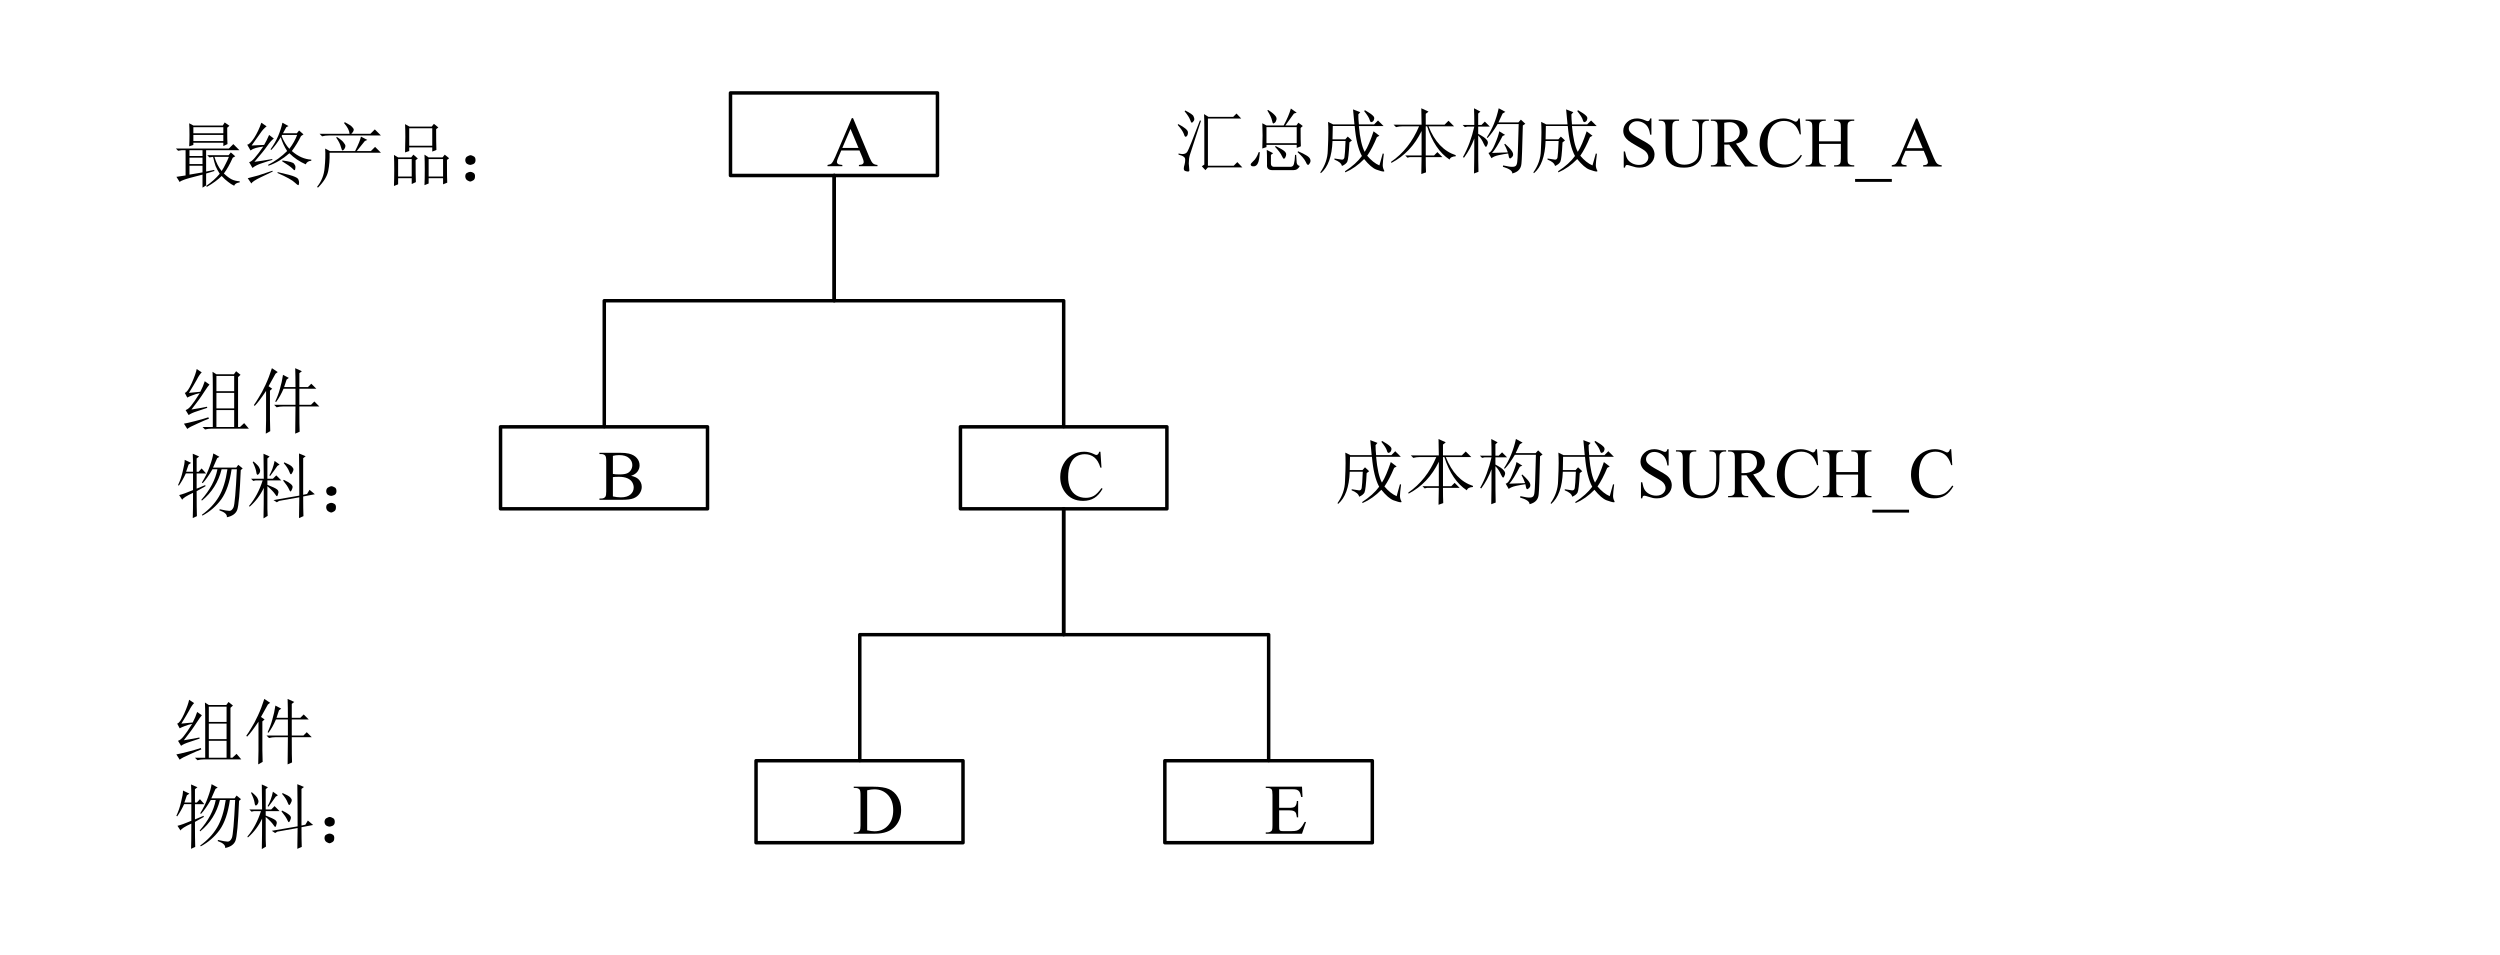 <?xml version="1.0" encoding="UTF-8" standalone="no"?>
<svg xmlns:inkscape="http://www.inkscape.org/namespaces/inkscape" xmlns:sodipodi="http://sodipodi.sourceforge.net/DTD/sodipodi-0.dtd" xmlns="http://www.w3.org/2000/svg" xmlns:svg="http://www.w3.org/2000/svg" width="6.853in" height="2.617in" viewBox="0 0 493.445 188.439" xml:space="preserve" color-interpolation-filters="sRGB" class="st5" version="1.1" id="svg1542908" sodipodi:docname="rhh1613650399139.svg" inkscape:version="1.1.1 (3bf5ae0d25, 2021-09-20)">
	<defs id="defs1542912">
	</defs>
	<namedview id="namedview1542910" pagecolor="#ffffff" bordercolor="#666666" borderopacity="1.0" inkscape:pageshadow="2" inkscape:pageopacity="0.0" inkscape:pagecheckerboard="0" inkscape:document-units="in" showgrid="false" inkscape:zoom="1.8208723" inkscape:cx="328.96321" inkscape:cy="125.7639" inkscape:window-width="1920" inkscape:window-height="974" inkscape:window-x="-11" inkscape:window-y="-11" inkscape:window-maximized="1" inkscape:current-layer="svg1542908">
	</namedview>
	<style type="text/css" id="style1542744">
<![CDATA[
		.st1 {fill:none;stroke:none;stroke-linecap:round;stroke-linejoin:round;stroke-width:0.72}
		.st2 {stroke:#000000;stroke-linecap:round;stroke-linejoin:round;stroke-width:0.69}
		.st3 {stroke:none;stroke-linecap:round;stroke-linejoin:round;stroke-width:0.75}
		.st4 {fill:#000000;font-family:SimSun;font-size:1.168em}
		.st5 {fill:none;fill-rule:evenodd;font-size:12px;overflow:visible;stroke-linecap:square;stroke-miterlimit:3}
	]]>	</style>
	<g id="g1542906">
		<g id="shape2-1" transform="translate(64.007,-136.627)">
			<path id="rect1542750" class="st1" style="stroke-width:0.72;stroke-linecap:round;stroke-linejoin:round" d="m 0,172.439 h 104 v 16 H 0 Z"/>
		</g>
		<g id="shape5-3" transform="translate(144.181,-153.797)">
			<path d="M0 172.14 L40.85 172.14 L40.85 188.44 L0 188.44 L0 172.14" class="st2" id="path1542755"/>
		</g>
		<g id="shape6-6" transform="translate(160.445,-151.42)">
			<path d="M15.68 171.61 L0 171.61 L0 188.44 L15.68 188.44 L15.68 171.61" class="st3" id="path1542762"/>
			<g aria-label="A" id="text1542764" class="st4" style="font-size:14.02px;font-family:SimSun;fill:#000000">
				<path d="M 9.194,181.122 H 5.6 l -0.63,1.465 q -0.233,0.541 -0.233,0.808 0,0.212 0.199,0.377 0.205,0.157 0.876,0.205 V 184.23 H 2.89 v -0.253 q 0.582,-0.103 0.753,-0.267 0.349,-0.329 0.774,-1.335 l 3.265,-7.64 h 0.24 l 3.231,7.722 q 0.39,0.931 0.705,1.212 0.322,0.274 0.89,0.308 V 184.23 H 9.085 v -0.253 q 0.555,-0.027 0.746,-0.185 0.199,-0.157 0.199,-0.383 0,-0.301 -0.274,-0.952 z m -0.192,-0.507 -1.575,-3.751 -1.616,3.751 z" style="font-size:14.02px;font-family:SimSun;fill:#000000" id="path645705"/>
			</g>
		</g>
		<g id="shape7-10" transform="translate(98.793,-88.012)">
			<path d="M0 172.26 L40.85 172.26 L40.85 188.44 L0 188.44 L0 172.26" class="st2" id="path1542769"/>
		</g>
		<g id="shape8-13" transform="translate(115.359,-85.577)">
			<path d="M14.79 171.61 L0 171.61 L0 188.44 L14.79 188.44 L14.79 171.61" class="st3" id="path1542776"/>
			<g aria-label="B" id="text1542778" class="st4" style="font-size:14.02px;font-family:SimSun;fill:#000000">
				<path d="m 9.196,179.493 q 0.965,0.205 1.444,0.657 0.664,0.63 0.664,1.54 0,0.691 -0.438,1.328 -0.438,0.63 -1.205,0.924 Q 8.902,184.23 7.334,184.23 H 2.953 v -0.253 h 0.349 q 0.582,0 0.835,-0.37 0.157,-0.24 0.157,-1.02 v -5.997 q 0,-0.863 -0.199,-1.088 -0.267,-0.301 -0.794,-0.301 H 2.953 v -0.253 h 4.012 q 1.123,0 1.8,0.164 1.027,0.246 1.568,0.876 0.541,0.623 0.541,1.438 0,0.698 -0.424,1.253 -0.424,0.548 -1.253,0.815 z m -3.587,-0.37 q 0.253,0.048 0.575,0.075 0.329,0.021 0.719,0.021 0.999,0 1.499,-0.212 0.507,-0.219 0.774,-0.664 0.267,-0.445 0.267,-0.972 0,-0.815 -0.664,-1.39 -0.664,-0.575 -1.937,-0.575 -0.685,0 -1.232,0.151 z m 0,4.436 q 0.794,0.185 1.568,0.185 1.239,0 1.889,-0.554 0.65,-0.561 0.65,-1.383 0,-0.541 -0.294,-1.041 -0.294,-0.5 -0.958,-0.787 -0.664,-0.288 -1.643,-0.288 -0.424,0 -0.726,0.014 -0.301,0.014 -0.486,0.048 z" style="font-size:14.02px;font-family:SimSun;fill:#000000" id="path645708"/>
			</g>
		</g>
		<g id="shape9-17" transform="translate(189.569,-88.012)">
			<path d="M0 172.26 L40.75 172.26 L40.75 188.44 L0 188.44 L0 172.26" class="st2" id="path1542783"/>
		</g>
		<g id="shape10-20" transform="translate(206.037,-85.577)">
			<path d="M14.79 171.61 L0 171.61 L0 188.44 L14.79 188.44 L14.79 171.61" class="st3" id="path1542790"/>
			<g aria-label="C" id="text1542792" class="st4" style="font-size:14.02px;font-family:SimSun;fill:#000000">
				<path d="m 11.161,174.735 0.212,3.156 h -0.212 q -0.424,-1.417 -1.212,-2.04 -0.787,-0.623 -1.889,-0.623 -0.924,0 -1.67,0.472 -0.746,0.466 -1.177,1.492 -0.424,1.027 -0.424,2.553 0,1.26 0.404,2.184 0.404,0.924 1.212,1.417 0.815,0.493 1.855,0.493 0.904,0 1.595,-0.383 0.691,-0.39 1.52,-1.54 l 0.212,0.137 q -0.698,1.239 -1.629,1.814 -0.931,0.575 -2.211,0.575 -2.307,0 -3.573,-1.711 -0.945,-1.273 -0.945,-2.998 0,-1.39 0.623,-2.553 0.623,-1.164 1.711,-1.8 1.095,-0.643 2.389,-0.643 1.006,0 1.985,0.493 0.288,0.151 0.411,0.151 0.185,0 0.322,-0.13 0.178,-0.185 0.253,-0.513 z" style="font-size:14.02px;font-family:SimSun;fill:#000000" id="path645711"/>
			</g>
		</g>
		<g id="shape11-24" transform="translate(229.914,-22.106)">
			<path d="M0 172.26 L40.95 172.26 L40.95 188.44 L0 188.44 L0 172.26" class="st2" id="path1542797"/>
		</g>
		<g id="shape12-27" transform="translate(246.884,-19.672)">
			<path d="M13.88 171.61 L0 171.61 L0 188.44 L13.88 188.44 L13.88 171.61" class="st3" id="path1542804"/>
			<g aria-label="E" id="text1542806" class="st4" style="font-size:14.02px;font-family:SimSun;fill:#000000">
				<path d="m 5.59,175.454 v 3.669 h 2.04 q 0.794,0 1.061,-0.24 0.356,-0.315 0.397,-1.109 H 9.341 v 3.231 H 9.088 q -0.096,-0.678 -0.192,-0.869 -0.123,-0.24 -0.404,-0.377 -0.281,-0.137 -0.863,-0.137 H 5.59 v 3.06 q 0,0.616 0.055,0.753 0.055,0.13 0.192,0.212 0.137,0.075 0.52,0.075 h 1.575 q 0.787,0 1.143,-0.11 0.356,-0.11 0.685,-0.431 0.424,-0.424 0.869,-1.28 h 0.274 L 10.101,184.23 H 2.948 v -0.253 h 0.329 q 0.329,0 0.623,-0.157 0.219,-0.11 0.294,-0.329 0.082,-0.219 0.082,-0.897 v -6.031 q 0,-0.883 -0.178,-1.088 -0.246,-0.274 -0.821,-0.274 H 2.948 v -0.253 h 7.154 l 0.103,2.033 H 9.937 q -0.144,-0.732 -0.322,-1.006 -0.171,-0.274 -0.513,-0.418 -0.274,-0.103 -0.965,-0.103 z" style="font-size:14.02px;font-family:SimSun;fill:#000000" id="path645714"/>
			</g>
		</g>
		<g id="shape13-31" transform="translate(149.224,-22.106)">
			<path d="M0 172.26 L40.85 172.26 L40.85 188.44 L0 188.44 L0 172.26" class="st2" id="path1542811"/>
		</g>
		<g id="shape14-34" transform="translate(165.488,-19.672)">
			<path d="M15.68 171.61 L0 171.61 L0 188.44 L15.68 188.44 L15.68 171.61" class="st3" id="path1542818"/>
			<g aria-label="D" id="text1542820" class="st4" style="font-size:14.02px;font-family:SimSun;fill:#000000">
				<path d="m 3.02,184.23 v -0.253 h 0.349 q 0.589,0 0.835,-0.377 0.151,-0.226 0.151,-1.013 v -5.997 q 0,-0.869 -0.192,-1.088 -0.267,-0.301 -0.794,-0.301 H 3.02 v -0.253 h 3.779 q 2.081,0 3.163,0.472 1.088,0.472 1.746,1.575 0.664,1.102 0.664,2.547 0,1.937 -1.177,3.238 Q 9.872,184.23 7.168,184.23 Z m 2.649,-0.671 q 0.869,0.192 1.458,0.192 1.588,0 2.636,-1.116 1.047,-1.116 1.047,-3.026 0,-1.924 -1.047,-3.033 -1.047,-1.109 -2.69,-1.109 -0.616,0 -1.403,0.199 z" style="font-size:14.02px;font-family:SimSun;fill:#000000" id="path645717"/>
			</g>
		</g>
		<g id="shape15-38" transform="translate(27.858,-148.613)">
			<path d="M67.17 171.61 L0 171.61 L0 188.44 L67.17 188.44 L67.17 171.61" class="st3" id="path1542827"/>
			<g aria-label="最终产品：" id="text1542829" class="st4" style="font-size:14.02px;font-family:SimSun;fill:#000000">
				<path d="m 9.535,178.261 v 1.15 h 2.574 v -1.15 z m 0,1.479 v 1.26 h 2.574 v -1.26 z m 0,1.588 v 1.752 l 2.574,-0.438 v -1.314 z m 4.929,-1.752 q 0.219,0.767 0.602,1.533 0.383,0.767 0.821,1.26 0.438,-0.657 0.767,-1.369 0.383,-0.712 0.657,-1.424 z M 6.852,177.932 H 17.312 l 0.876,-0.876 1.205,1.205 h -6.572 v 4.217 l 1.588,-0.329 0.055,0.219 -1.643,0.493 v 2.355 l -0.712,0.438 v -2.574 q -3.067,0.767 -3.724,1.041 -0.657,0.219 -0.767,0.438 l -0.657,-1.041 q 0.767,-0.11 1.807,-0.274 v -4.984 H 8.002 l -0.712,0.11 z m 6.188,1.314 h 4.217 l 0.438,-0.548 0.876,0.767 -0.493,0.274 q -0.821,1.862 -1.752,3.122 0.876,0.821 1.533,1.15 0.657,0.329 1.588,0.383 v 0.219 q -0.876,0.11 -1.095,0.657 -0.602,-0.274 -1.205,-0.767 -0.602,-0.438 -1.26,-1.15 -1.095,1.095 -2.903,2.136 l -0.164,-0.164 q 1.588,-1.095 2.684,-2.41 -0.493,-0.767 -0.821,-1.533 -0.274,-0.821 -0.493,-1.807 l -0.712,0.11 z m -2.738,-5.531 v 1.205 h 5.915 v -1.205 z m 0,1.533 v 1.205 h 5.915 v -1.205 z m -0.821,-2.3 0.821,0.438 h 5.805 l 0.383,-0.602 0.931,0.657 -0.438,0.383 q 0,2.683 0.055,3.231 l -0.821,0.383 v -0.657 h -5.915 v 0.438 l -0.821,0.274 q 0.055,-1.041 0.055,-2.245 0,-1.26 -0.055,-2.3 z" style="font-size:14.02px;font-family:SimSun;fill:#000000" id="path645720"/>
				<path d="m 31.551,175.468 q -0.712,1.479 -1.807,2.957 1.807,1.588 3.834,1.698 v 0.219 q -0.821,0.055 -1.095,0.712 -1.862,-0.821 -3.231,-2.191 -1.917,1.698 -4.107,2.464 l -0.11,-0.164 q 2.136,-1.095 3.779,-2.738 -0.821,-1.26 -1.26,-2.738 -0.876,1.479 -1.862,2.519 l -0.164,-0.11 q 0.986,-1.369 1.533,-2.683 0.548,-1.314 0.821,-2.574 l 1.205,0.657 -0.438,0.219 q -0.438,0.767 -0.657,1.205 h 2.738 l 0.438,-0.548 0.876,0.767 z m -3.669,4.819 q 2.081,0.274 2.3,0.657 0.274,0.329 0.274,0.657 0,0.219 -0.055,0.438 -0.055,0.164 -0.11,0.164 -0.164,0 -0.438,-0.329 -0.493,-0.493 -2.026,-1.424 z m -0.931,2.3 q 2.738,0.602 3.395,0.931 0.657,0.274 0.712,0.602 0.11,0.274 0.11,0.493 0,0.219 -0.055,0.383 0,0.164 -0.055,0.164 -0.219,0 -0.712,-0.493 -0.712,-0.712 -3.45,-1.917 z m 0.876,-7.339 -0.11,0.219 q 0.657,1.588 1.533,2.519 1.041,-1.369 1.533,-2.738 z m -6.024,2.081 2.464,-0.11 q 0.493,-0.821 0.986,-1.972 l 0.931,0.712 q -0.602,0.438 -1.314,1.479 -0.712,1.041 -2.519,3.122 1.314,-0.164 3.505,-0.548 l 0.055,0.164 q -0.986,0.274 -2.081,0.657 -1.095,0.329 -1.862,0.931 l -0.657,-1.15 q 0.438,-0.055 1.095,-0.821 0.712,-0.821 1.698,-2.245 -0.876,0.11 -1.479,0.274 -0.602,0.164 -1.041,0.493 l -0.657,-1.15 q 0.493,0 1.369,-1.314 0.876,-1.369 1.424,-3.012 l 1.041,0.712 q -0.657,0.493 -1.205,1.314 -0.548,0.821 -1.752,2.464 z m -0.055,7.503 -0.712,-1.041 q 1.314,-0.329 2.081,-0.548 0.821,-0.274 2.793,-0.931 l 0.055,0.164 q -0.876,0.438 -2.41,1.15 -1.588,0.767 -1.807,1.205 z" style="font-size:14.02px;font-family:SimSun;fill:#000000" id="path645722"/>
				<path d="m 38.506,175.796 0.11,-0.164 q 1.095,0.712 1.369,1.15 0.329,0.383 0.329,0.657 0,0.274 -0.219,0.602 -0.219,0.274 -0.329,0.274 -0.164,0 -0.329,-0.657 -0.219,-0.876 -0.931,-1.862 z m 4.874,-0.219 1.26,0.657 -0.493,0.219 q -0.493,0.602 -1.588,1.972 h 2.793 l 0.821,-0.821 1.15,1.15 H 37.192 q 0.055,1.972 -0.274,3.615 -0.329,1.588 -2.026,3.286 l -0.164,-0.164 q 1.314,-1.643 1.479,-3.724 0.219,-2.081 0.11,-3.834 l 0.931,0.493 h 4.984 q 0.986,-1.972 1.15,-2.848 z m -8.16,-0.548 h 5.915 q -0.055,-0.931 -1.095,-2.136 l 0.164,-0.164 q 1.15,0.602 1.424,0.931 0.329,0.329 0.329,0.548 0,0.383 -0.493,0.821 h 3.779 l 0.876,-0.876 1.205,1.205 H 37.028 q -0.712,0 -1.314,0.164 z" style="font-size:14.02px;font-family:SimSun;fill:#000000" id="path645724"/>
				<path d="m 60.358,180.177 q 0,3.943 0.055,4.491 l -0.821,0.329 v -1.205 h -2.848 v 1.041 l -0.821,0.329 q 0.055,-1.26 0.055,-3.012 0,-1.752 -0.055,-3.012 l 0.821,0.548 h 2.738 l 0.438,-0.548 0.876,0.712 z m -3.615,-0.164 v 3.45 h 2.848 v -3.45 z m 1.479,-5.915 q 0,2.684 0.055,4.107 l -0.821,0.329 v -0.821 h -4.546 v 0.712 l -0.821,0.274 q 0.055,-1.752 0.055,-3.067 0,-1.369 -0.055,-2.519 l 0.876,0.493 h 4.381 l 0.438,-0.548 0.876,0.712 z m -5.312,-0.164 v 3.45 h 4.546 v -3.45 z m 1.26,6.298 q 0,3.012 0.055,4.326 l -0.821,0.383 v -1.15 h -2.684 v 1.205 l -0.821,0.329 q 0.055,-1.369 0.055,-3.122 0,-1.807 -0.055,-3.012 l 0.821,0.493 h 2.574 l 0.438,-0.548 0.876,0.767 z m -3.45,-0.219 v 3.45 h 2.684 v -3.45 z" style="font-size:14.02px;font-family:SimSun;fill:#000000" id="path645726"/>
				<path d="m 65.615,182.751 q 0.329,0.219 0.274,0.767 0,0.493 -0.383,0.712 -0.383,0.219 -0.548,0.219 -0.164,0 -0.548,-0.219 -0.383,-0.219 -0.438,-0.767 0,-0.548 0.329,-0.712 0.383,-0.219 0.657,-0.219 0.329,0 0.657,0.219 z m 0,-3.286 q 0.383,0.164 0.383,0.767 0,0.548 -0.438,0.767 -0.438,0.164 -0.602,0.164 -0.274,0 -0.657,-0.219 -0.329,-0.274 -0.329,-0.767 0.055,-0.548 0.438,-0.712 0.383,-0.219 0.602,-0.219 0.219,0 0.602,0.219 z" style="font-size:14.02px;font-family:SimSun;fill:#000000" id="path645728"/>
			</g>
		</g>
		<g id="shape16-42" transform="translate(18.171,-100.057)">
			<path d="M79.27 171.61 L0 171.61 L0 188.44 L79.27 188.44 L79.27 171.61" class="st3" id="path1542836"/>
			<g aria-label="组件" id="text1542838" class="st4" style="font-size:14.02px;font-family:SimSun;fill:#000000">
				<path d="m 19.611,180.889 q 2.081,-0.329 3.067,-0.548 l 0.055,0.219 q -0.712,0.219 -1.972,0.657 -1.205,0.383 -1.698,0.767 l -0.602,-0.986 q 0.548,-0.164 1.095,-0.876 0.602,-0.712 1.698,-2.464 -0.821,0.164 -1.479,0.438 -0.602,0.219 -0.986,0.438 l -0.493,-0.931 q 0.548,-0.11 1.369,-1.917 0.821,-1.862 0.986,-2.793 l 0.986,0.657 q -0.493,0.493 -0.986,1.479 -0.548,0.986 -1.533,2.574 l 2.245,-0.219 q 0.548,-1.041 0.876,-2.081 l 0.931,0.657 q -0.274,0.274 -1.095,1.533 -0.821,1.314 -2.464,3.395 z m -1.479,2.793 q 0.657,-0.11 2.136,-0.493 1.533,-0.383 2.684,-0.767 l 0.11,0.274 q -0.767,0.274 -2.3,0.986 -1.533,0.657 -1.972,1.041 z m 6.408,-9.42 v 3.012 h 3.505 v -3.012 z m 0,3.341 v 3.067 h 3.505 v -3.067 z m 0,3.395 v 3.341 h 3.505 v -3.341 z m -0.712,-4.381 q 0,-2.245 -0.055,-3.176 l 0.767,0.493 h 3.45 l 0.438,-0.602 0.876,0.712 -0.493,0.438 v 9.858 h 0.383 l 0.821,-0.767 0.931,1.095 h -7.339 q -0.712,0 -1.314,0.164 l -0.493,-0.493 h 2.026 z" style="font-size:14.02px;font-family:SimSun;fill:#000000" id="path645731"/>
				<path d="m 40.148,176.453 q 0,-2.081 -0.055,-3.724 l 1.314,0.602 -0.493,0.383 v 2.738 h 1.698 l 0.657,-0.657 0.986,0.986 H 40.914 v 3.176 h 2.3 l 0.657,-0.657 0.986,0.986 H 40.914 q 0,4.162 0.055,4.984 l -0.876,0.383 q 0.055,-2.684 0.055,-5.367 h -2.41 q -0.712,0 -1.314,0.164 l -0.493,-0.493 h 4.217 v -3.176 h -2.355 q -0.657,1.533 -1.479,2.629 l -0.164,-0.11 q 0.602,-1.26 0.931,-2.519 0.383,-1.26 0.602,-2.738 l 1.15,0.602 -0.438,0.329 q -0.219,0.602 -0.493,1.479 z m -5.86,9.201 q 0.055,-1.698 0.055,-2.629 v -5.805 q -1.424,2.136 -2.245,2.957 l -0.164,-0.164 q 0.438,-0.602 0.986,-1.533 0.602,-0.931 1.314,-2.464 0.712,-1.533 1.26,-3.286 l 1.15,0.767 -0.438,0.329 q -1.041,1.862 -1.369,2.464 l 0.712,0.493 -0.438,0.383 v 5.696 q 0,0.986 0.055,2.3 z" style="font-size:14.02px;font-family:SimSun;fill:#000000" id="path645733"/>
			</g>
		</g>
		<g id="shape17-46" transform="translate(18,-83.281)">
			<path d="M43.44 171.61 L0 171.61 L0 188.44 L43.44 188.44 L43.44 171.61" class="st3" id="path1542845"/>
			<g aria-label="物料：" id="text1542847" class="st4" style="font-size:14.02px;font-family:SimSun;fill:#000000">
				<path d="m 24.093,172.784 1.205,0.657 -0.438,0.274 q -0.383,0.876 -0.821,1.862 h 4.6 l 0.383,-0.548 0.876,0.712 -0.383,0.329 q -0.274,6.736 -0.712,7.886 -0.438,1.095 -2.026,1.424 0.11,-0.821 -1.479,-1.369 l 0.055,-0.219 q 1.424,0.329 1.917,0.329 0.493,0 0.821,-0.712 0.329,-0.767 0.657,-7.503 h -1.041 q -0.548,3.834 -2.026,5.915 -1.479,2.026 -3.724,3.231 l -0.11,-0.164 q 2.136,-1.533 3.341,-3.56 1.205,-2.026 1.698,-5.422 h -1.15 q -0.931,3.779 -3.888,6.189 l -0.11,-0.164 q 2.574,-2.903 3.176,-6.024 h -0.986 q -1.041,1.807 -1.917,2.738 l -0.164,-0.11 q 0.986,-1.588 1.533,-3.176 0.602,-1.643 0.712,-2.574 z m -3.286,6.955 1.698,-0.712 0.055,0.219 -1.752,0.986 q 0,3.56 0.055,4.929 l -0.821,0.383 q 0.055,-1.15 0.055,-4.984 -1.917,0.876 -2.136,1.369 l -0.602,-0.931 q 0.931,-0.219 2.738,-0.986 v -3.286 h -1.424 q -0.602,1.314 -1.369,2.41 l -0.164,-0.11 q 0.602,-1.26 0.931,-2.738 0.383,-1.479 0.383,-2.245 l 1.26,0.602 -0.493,0.329 q -0.219,0.602 -0.493,1.424 h 1.369 q 0,-2.629 -0.055,-3.56 l 1.26,0.548 -0.493,0.383 v 2.629 h 0.383 l 0.602,-0.657 0.876,0.986 h -1.862 z" style="font-size:14.02px;font-family:SimSun;fill:#000000" id="path645736"/>
				<path d="m 34.772,183.737 q 0,0.548 0.055,1.369 l -0.821,0.493 q 0.055,-2.574 0.055,-6.024 -0.986,2.136 -2.793,3.724 l -0.11,-0.164 q 1.752,-2.081 2.684,-5.038 h -1.369 l -0.493,0.11 -0.438,-0.438 h 2.519 q 0,-2.464 -0.055,-4.929 l 1.205,0.548 -0.438,0.383 v 3.998 h 1.095 l 0.657,-0.657 0.986,0.986 h -2.738 v 0.876 q 1.533,0.602 1.862,0.876 0.329,0.219 0.329,0.602 0,0.11 -0.11,0.438 -0.11,0.329 -0.164,0.329 -0.164,0 -0.383,-0.383 -0.438,-0.657 -1.533,-1.588 z m -2.738,-9.365 q 1.041,0.876 1.15,1.26 0.164,0.329 0.164,0.548 0,0.329 -0.219,0.602 -0.219,0.219 -0.274,0.219 -0.219,0 -0.274,-0.548 -0.11,-0.767 -0.712,-1.972 z m 6.079,0.164 q 1.15,0.493 1.479,0.821 0.329,0.329 0.329,0.602 0,0.219 -0.219,0.602 -0.164,0.329 -0.274,0.329 -0.164,0 -0.329,-0.493 -0.274,-0.767 -1.095,-1.698 z m -0.11,3.45 q 0.931,0.438 1.314,0.767 0.438,0.329 0.438,0.657 0,0.164 -0.164,0.548 -0.164,0.329 -0.219,0.329 -0.164,0 -0.329,-0.438 -0.329,-0.712 -1.15,-1.698 z m 3.067,3.122 q 0,-4.819 -0.055,-8.324 l 1.314,0.548 -0.493,0.383 v 7.229 l 0.767,-0.164 0.493,-0.821 1.041,0.876 -2.3,0.438 q 0,2.574 0.055,3.888 l -0.876,0.383 q 0.055,-2.136 0.055,-4.107 l -3.998,0.712 -0.438,0.274 -0.657,-0.438 z m -3.888,-6.134 -0.438,0.274 q -0.712,1.041 -1.424,1.972 l -0.164,-0.11 q 0.712,-1.205 1.041,-2.848 z" style="font-size:14.02px;font-family:SimSun;fill:#000000" id="path645738"/>
				<path d="m 48.025,182.751 q 0.329,0.219 0.274,0.767 0,0.493 -0.383,0.712 -0.383,0.219 -0.548,0.219 -0.164,0 -0.548,-0.219 -0.383,-0.219 -0.438,-0.767 0,-0.548 0.329,-0.712 0.383,-0.219 0.657,-0.219 0.329,0 0.657,0.219 z m 0,-3.286 q 0.383,0.164 0.383,0.767 0,0.548 -0.438,0.767 -0.438,0.164 -0.602,0.164 -0.274,0 -0.657,-0.219 -0.329,-0.274 -0.329,-0.767 0.055,-0.548 0.438,-0.712 0.383,-0.219 0.602,-0.219 0.219,0 0.602,0.219 z" style="font-size:14.02px;font-family:SimSun;fill:#000000" id="path645740"/>
			</g>
		</g>
		<g id="shape18-50" transform="translate(18.171,-34.776)">
			<path d="M79.27 171.61 L0 171.61 L0 188.44 L79.27 188.44 L79.27 171.61" class="st3" id="path1542854"/>
			<g aria-label="组件" id="text1542856" class="st4" style="font-size:14.02px;font-family:SimSun;fill:#000000">
				<path d="m 18.111,180.889 q 2.081,-0.329 3.067,-0.548 l 0.055,0.219 q -0.712,0.219 -1.972,0.657 -1.205,0.383 -1.698,0.767 l -0.602,-0.986 q 0.548,-0.164 1.095,-0.876 0.602,-0.712 1.698,-2.464 -0.821,0.164 -1.479,0.438 -0.602,0.219 -0.986,0.438 l -0.493,-0.931 q 0.548,-0.11 1.369,-1.917 0.821,-1.862 0.986,-2.793 l 0.986,0.657 q -0.493,0.493 -0.986,1.479 -0.548,0.986 -1.533,2.574 l 2.245,-0.219 q 0.548,-1.041 0.876,-2.081 l 0.931,0.657 q -0.274,0.274 -1.095,1.533 -0.821,1.314 -2.464,3.395 z m -1.479,2.793 q 0.657,-0.11 2.136,-0.493 1.533,-0.383 2.684,-0.767 l 0.11,0.274 q -0.767,0.274 -2.3,0.986 -1.533,0.657 -1.972,1.041 z m 6.408,-9.42 v 3.012 h 3.505 v -3.012 z m 0,3.341 v 3.067 h 3.505 v -3.067 z m 0,3.395 v 3.341 h 3.505 v -3.341 z m -0.712,-4.381 q 0,-2.245 -0.055,-3.176 l 0.767,0.493 h 3.45 l 0.438,-0.602 0.876,0.712 -0.493,0.438 v 9.858 h 0.383 l 0.821,-0.767 0.931,1.095 h -7.339 q -0.712,0 -1.314,0.164 l -0.493,-0.493 h 2.026 z" style="font-size:14.02px;font-family:SimSun;fill:#000000" id="path645743"/>
				<path d="m 38.648,176.453 q 0,-2.081 -0.055,-3.724 l 1.314,0.602 -0.493,0.383 v 2.738 h 1.698 l 0.657,-0.657 0.986,0.986 h -3.341 v 3.176 h 2.3 l 0.657,-0.657 0.986,0.986 h -3.943 q 0,4.162 0.055,4.984 l -0.876,0.383 q 0.055,-2.684 0.055,-5.367 h -2.41 q -0.712,0 -1.314,0.164 l -0.493,-0.493 h 4.217 v -3.176 h -2.355 q -0.657,1.533 -1.479,2.629 l -0.164,-0.11 q 0.602,-1.26 0.931,-2.519 0.383,-1.26 0.602,-2.738 l 1.15,0.602 -0.438,0.329 q -0.219,0.602 -0.493,1.479 z m -5.86,9.201 q 0.055,-1.698 0.055,-2.629 v -5.805 q -1.424,2.136 -2.245,2.957 l -0.164,-0.164 q 0.438,-0.602 0.986,-1.533 0.602,-0.931 1.314,-2.464 0.712,-1.533 1.26,-3.286 l 1.15,0.767 -0.438,0.329 q -1.041,1.862 -1.369,2.464 l 0.712,0.493 -0.438,0.383 v 5.696 q 0,0.986 0.055,2.3 z" style="font-size:14.02px;font-family:SimSun;fill:#000000" id="path645745"/>
			</g>
		</g>
		<g id="shape19-54" transform="translate(25.445,-18)">
			<path d="M43.44 171.61 L0 171.61 L0 188.44 L43.44 188.44 L43.44 171.61" class="st3" id="path1542863"/>
			<g aria-label="物料：" id="text1542865" class="st4" style="font-size:14.02px;font-family:SimSun;fill:#000000">
				<path d="m 16.314,172.784 1.205,0.657 -0.438,0.274 q -0.383,0.876 -0.821,1.862 h 4.6 l 0.383,-0.548 0.876,0.712 -0.383,0.329 q -0.274,6.736 -0.712,7.886 -0.438,1.095 -2.026,1.424 0.11,-0.821 -1.479,-1.369 l 0.055,-0.219 q 1.424,0.329 1.917,0.329 0.493,0 0.821,-0.712 0.329,-0.767 0.657,-7.503 h -1.041 q -0.548,3.834 -2.026,5.915 -1.479,2.026 -3.724,3.231 l -0.11,-0.164 q 2.136,-1.533 3.341,-3.56 1.205,-2.026 1.698,-5.422 h -1.15 q -0.931,3.779 -3.888,6.189 l -0.11,-0.164 q 2.574,-2.903 3.176,-6.024 h -0.986 q -1.041,1.807 -1.917,2.738 l -0.164,-0.11 q 0.986,-1.588 1.533,-3.176 0.602,-1.643 0.712,-2.574 z m -3.286,6.955 1.698,-0.712 0.055,0.219 -1.752,0.986 q 0,3.56 0.055,4.929 l -0.821,0.383 q 0.055,-1.15 0.055,-4.984 -1.917,0.876 -2.136,1.369 l -0.602,-0.931 q 0.931,-0.219 2.738,-0.986 v -3.286 h -1.424 q -0.602,1.314 -1.369,2.41 l -0.164,-0.11 q 0.602,-1.26 0.931,-2.738 0.383,-1.479 0.383,-2.245 l 1.26,0.602 -0.493,0.329 q -0.219,0.602 -0.493,1.424 h 1.369 q 0,-2.629 -0.055,-3.56 l 1.26,0.548 -0.493,0.383 v 2.629 h 0.383 l 0.602,-0.657 0.876,0.986 h -1.862 z" style="font-size:14.02px;font-family:SimSun;fill:#000000" id="path645748"/>
				<path d="m 26.993,183.737 q 0,0.548 0.055,1.369 l -0.821,0.493 q 0.055,-2.574 0.055,-6.024 -0.986,2.136 -2.793,3.724 l -0.11,-0.164 q 1.752,-2.081 2.684,-5.038 H 24.693 l -0.493,0.11 -0.438,-0.438 h 2.519 q 0,-2.464 -0.055,-4.929 l 1.205,0.548 -0.438,0.383 v 3.998 h 1.095 l 0.657,-0.657 0.986,0.986 h -2.738 v 0.876 q 1.533,0.602 1.862,0.876 0.329,0.219 0.329,0.602 0,0.11 -0.11,0.438 -0.11,0.329 -0.164,0.329 -0.164,0 -0.383,-0.383 -0.438,-0.657 -1.533,-1.588 z m -2.738,-9.365 q 1.041,0.876 1.15,1.26 0.164,0.329 0.164,0.548 0,0.329 -0.219,0.602 -0.219,0.219 -0.274,0.219 -0.219,0 -0.274,-0.548 -0.11,-0.767 -0.712,-1.972 z m 6.079,0.164 q 1.15,0.493 1.479,0.821 0.329,0.329 0.329,0.602 0,0.219 -0.219,0.602 -0.164,0.329 -0.274,0.329 -0.164,0 -0.329,-0.493 -0.274,-0.767 -1.095,-1.698 z m -0.11,3.45 q 0.931,0.438 1.314,0.767 0.438,0.329 0.438,0.657 0,0.164 -0.164,0.548 -0.164,0.329 -0.219,0.329 -0.164,0 -0.329,-0.438 -0.329,-0.712 -1.15,-1.698 z m 3.067,3.122 q 0,-4.819 -0.055,-8.324 l 1.314,0.548 -0.493,0.383 v 7.229 l 0.767,-0.164 0.493,-0.821 1.041,0.876 -2.3,0.438 q 0,2.574 0.055,3.888 l -0.876,0.383 q 0.055,-2.136 0.055,-4.107 l -3.998,0.712 -0.438,0.274 -0.657,-0.438 z m -3.888,-6.134 -0.438,0.274 q -0.712,1.041 -1.424,1.972 l -0.164,-0.11 q 0.712,-1.205 1.041,-2.848 z" style="font-size:14.02px;font-family:SimSun;fill:#000000" id="path645750"/>
				<path d="m 40.246,182.751 q 0.329,0.219 0.274,0.767 0,0.493 -0.383,0.712 -0.383,0.219 -0.548,0.219 -0.164,0 -0.548,-0.219 -0.383,-0.219 -0.438,-0.767 0,-0.548 0.329,-0.712 0.383,-0.219 0.657,-0.219 0.329,0 0.657,0.219 z m 0,-3.286 q 0.383,0.164 0.383,0.767 0,0.548 -0.438,0.767 -0.438,0.164 -0.602,0.164 -0.274,0 -0.657,-0.219 -0.329,-0.274 -0.329,-0.767 0.055,-0.548 0.438,-0.712 0.383,-0.219 0.602,-0.219 0.219,0 0.602,0.219 z" style="font-size:14.02px;font-family:SimSun;fill:#000000" id="path645752"/>
			</g>
		</g>
		<g id="shape20-58" transform="translate(213.032,-151.359)">
			<path d="M262.41 171.61 L0 171.61 L0 188.44 L262.41 188.44 L262.41 171.61" class="st3" id="path1542872"/>
			<g aria-label="汇总成本构成 SURCH_A" id="text1542874" class="st4" style="font-size:14.02px;font-family:SimSun;fill:#000000">
				<path d="m 24.675,183.847 v -7.448 q 0,-1.479 -0.055,-2.519 l 0.876,0.548 h 4.874 l 0.657,-0.657 0.931,0.986 h -6.572 v 9.31 h 5.093 l 0.712,-0.712 0.986,1.041 h -6.791 l -0.493,0.548 -0.712,-0.767 z m -0.657,-8.653 q -1.972,5.969 -2.191,6.736 -0.219,0.712 -0.219,1.698 0.055,0.986 0.11,1.369 0,0.219 -0.274,0.219 -0.219,0 -0.548,-0.11 -0.274,-0.11 -0.274,-0.493 0,-0.274 0.164,-0.821 0.11,-0.438 0.11,-0.876 0,-0.438 -0.274,-0.602 -0.219,-0.219 -1.041,-0.438 v -0.219 q 0.548,0.11 0.767,0.11 0.712,0 0.986,-0.493 0.329,-0.493 2.464,-6.134 z m -4.491,0.657 q 1.917,0.986 1.917,1.643 0,0.602 -0.329,0.821 -0.274,0.219 -0.493,-0.548 -0.274,-0.712 -1.205,-1.752 z m 1.369,-2.684 q 1.533,0.767 1.643,1.15 0.164,0.383 0.164,0.548 0,0.274 -0.219,0.493 -0.164,0.219 -0.274,0.219 -0.164,0 -0.329,-0.548 -0.274,-0.712 -1.095,-1.698 z" style="font-size:14.02px;font-family:SimSun;fill:#000000" id="path645755"/>
				<path d="m 36.997,180.944 1.26,0.657 -0.438,0.329 v 1.698 q 0,0.602 0.548,0.657 h 3.395 q 0.493,-0.055 0.602,-0.602 0.164,-0.548 0.219,-1.752 h 0.219 q 0.055,1.095 0.11,1.588 0.11,0.493 0.602,0.602 -0.383,0.821 -1.26,0.821 h -4.107 q -1.205,0 -1.095,-1.095 0,-2.245 -0.055,-2.903 z m 1.643,-0.602 0.11,-0.164 q 1.314,0.657 1.698,0.986 0.383,0.329 0.383,0.657 0,0.274 -0.164,0.602 -0.164,0.274 -0.274,0.274 -0.164,0 -0.383,-0.493 -0.329,-0.767 -1.369,-1.862 z m 4.436,1.041 0.11,-0.164 q 1.041,0.438 1.643,0.821 0.657,0.383 0.767,0.821 0.11,0.383 -0.11,0.712 -0.164,0.329 -0.329,0.329 -0.219,0 -0.438,-0.548 -0.383,-0.821 -1.643,-1.972 z m -7.667,0 h 0.219 q -0.11,1.698 -0.383,2.191 -0.219,0.493 -0.657,0.602 -0.383,0.055 -0.602,-0.055 -0.164,-0.164 -0.164,-0.274 0,-0.219 0.493,-0.657 0.657,-0.548 1.095,-1.807 z m 1.862,-8.324 q 0.876,0.548 1.314,1.041 0.438,0.438 0.329,0.876 -0.11,0.438 -0.329,0.602 -0.219,0.164 -0.274,0.164 -0.164,0 -0.274,-0.602 -0.164,-0.767 -0.931,-1.972 z m -1.15,7.612 q 0.055,-1.314 0.055,-2.574 0,-1.26 -0.055,-2.41 l 0.821,0.438 h 3.395 q 0.986,-1.807 1.424,-3.341 l 1.15,0.821 -0.548,0.164 q -0.931,1.314 -1.698,2.355 h 2.191 l 0.383,-0.548 0.876,0.657 -0.438,0.383 q 0,2.738 0.055,3.615 l -0.821,0.329 v -0.602 h -5.969 v 0.438 z m 0.821,-4.217 v 3.176 h 5.969 v -3.176 z" style="font-size:14.02px;font-family:SimSun;fill:#000000" id="path645757"/>
				<path d="m 56.384,173.113 q 1.15,0.657 1.533,1.041 0.383,0.329 0.274,0.712 -0.055,0.329 -0.274,0.493 -0.219,0.11 -0.274,0.11 -0.219,0 -0.329,-0.438 -0.164,-0.602 -1.095,-1.752 z m 2.848,10.898 0.657,-2.355 0.219,0.055 q -0.219,1.698 -0.219,2.245 0,0.548 0.274,1.041 0.11,0.219 -0.11,0.219 -0.383,0 -1.424,-0.383 -1.041,-0.383 -2.41,-2.081 -1.698,1.752 -3.724,2.629 l -0.055,-0.219 q 2.191,-1.424 3.341,-3.012 -1.095,-2.026 -1.424,-5.915 h -4.326 l -0.055,2.629 h 2.519 l 0.493,-0.548 0.821,0.767 -0.493,0.383 q -0.164,3.286 -0.438,3.834 -0.274,0.493 -1.041,0.821 -0.164,-0.767 -1.479,-1.26 v -0.219 q 1.041,0.164 1.424,0.219 0.438,0.055 0.548,-0.438 0.11,-0.548 0.219,-3.231 h -2.574 q -0.164,4.546 -2.3,6.353 l -0.11,-0.164 q 1.424,-2.026 1.479,-4.326 0.11,-2.355 0.11,-3.56 0,-1.205 -0.055,-2.081 l 0.986,0.493 h 4.217 q -0.164,-1.807 -0.274,-2.957 l 1.424,0.548 -0.383,0.438 q 0,0.876 0.11,1.972 h 3.012 l 0.767,-0.767 1.095,1.095 h -4.874 q 0.329,3.615 1.15,5.093 0.438,-0.657 0.876,-1.698 0.438,-1.041 0.876,-2.355 l 1.15,0.876 -0.493,0.274 q -0.931,2.245 -1.917,3.669 1.15,1.369 2.41,1.917 z" style="font-size:14.02px;font-family:SimSun;fill:#000000" id="path645759"/>
				<path d="m 68.378,182.368 q 0,1.972 0.055,3.012 l -0.931,0.329 q 0.055,-2.41 0.055,-3.341 h -2.3 l -0.493,0.11 -0.438,-0.438 h 3.231 v -4.819 q -2.081,4.272 -5.969,6.298 l -0.055,-0.219 q 3.615,-2.464 5.531,-7.01 H 63.832 q -0.712,0 -1.314,0.164 l -0.493,-0.493 h 5.531 q 0,-1.479 -0.055,-3.231 l 1.424,0.657 -0.548,0.438 v 2.136 h 3.724 l 0.767,-0.767 1.095,1.095 h -5.038 q 1.807,4.546 5.367,5.696 v 0.219 q -1.041,0.055 -1.205,0.657 -2.957,-1.917 -4.436,-6.572 h -0.274 v 5.75 h 1.643 l 0.657,-0.657 0.986,0.986 z" style="font-size:14.02px;font-family:SimSun;fill:#000000" id="path645761"/>
				<path d="m 82.562,175.851 q -0.986,1.698 -1.972,2.738 l -0.164,-0.11 q 1.643,-2.464 2.355,-5.75 l 1.314,0.712 -0.548,0.329 q -0.438,0.986 -0.821,1.752 h 3.943 l 0.493,-0.548 0.876,0.821 -0.493,0.329 q -0.164,6.681 -0.274,7.503 -0.055,0.767 -0.493,1.26 -0.438,0.493 -1.314,0.712 0.055,-0.767 -1.862,-1.314 l 0.055,-0.274 q 1.479,0.329 1.862,0.274 0.438,0 0.657,-0.219 0.219,-0.219 0.274,-0.876 0.11,-0.657 0.274,-7.339 z m -1.095,5.696 3.122,-0.11 q -0.329,-0.931 -0.712,-1.588 l 0.164,-0.11 q 1.369,1.26 1.533,1.807 0.164,0.493 -0.164,0.821 -0.274,0.274 -0.383,0.274 -0.11,0 -0.219,-0.219 -0.055,-0.219 -0.164,-0.767 -0.821,0.11 -1.862,0.329 -0.986,0.219 -1.424,0.602 l -0.602,-1.041 q 0.602,-0.11 1.26,-1.698 0.712,-1.643 0.876,-2.574 l 1.15,0.712 -0.493,0.219 q -1.26,2.464 -2.081,3.341 z m -2.738,-3.45 q 0,5.969 0.055,7.174 l -0.876,0.329 q 0.055,-2.464 0.055,-6.9 -0.767,2.081 -2.026,3.779 l -0.219,-0.11 q 1.479,-2.629 2.245,-6.024 h -1.369 l -0.493,0.11 -0.438,-0.438 h 2.3 q 0,-1.807 -0.055,-3.286 l 1.26,0.657 -0.438,0.383 v 2.245 h 0.657 l 0.657,-0.657 0.986,0.986 h -2.3 v 1.424 q 1.314,0.712 1.588,1.095 0.329,0.329 0.329,0.657 0,0.219 -0.164,0.548 -0.11,0.274 -0.219,0.274 -0.164,0 -0.438,-0.602 -0.383,-0.931 -1.095,-1.643 z" style="font-size:14.02px;font-family:SimSun;fill:#000000" id="path645763"/>
				<path d="m 98.444,173.113 q 1.15,0.657 1.533,1.041 0.383,0.329 0.274,0.712 -0.055,0.329 -0.274,0.493 -0.219,0.11 -0.274,0.11 -0.219,0 -0.329,-0.438 -0.164,-0.602 -1.095,-1.752 z m 2.848,10.898 0.657,-2.355 0.219,0.055 q -0.219,1.698 -0.219,2.245 0,0.548 0.274,1.041 0.11,0.219 -0.11,0.219 -0.383,0 -1.424,-0.383 -1.041,-0.383 -2.41,-2.081 -1.698,1.752 -3.724,2.629 l -0.055,-0.219 q 2.191,-1.424 3.341,-3.012 -1.095,-2.026 -1.424,-5.915 h -4.326 l -0.055,2.629 h 2.519 l 0.493,-0.548 0.821,0.767 -0.493,0.383 q -0.164,3.286 -0.438,3.834 -0.274,0.493 -1.041,0.821 -0.164,-0.767 -1.479,-1.26 v -0.219 q 1.041,0.164 1.424,0.219 0.438,0.055 0.548,-0.438 0.11,-0.548 0.219,-3.231 h -2.574 q -0.164,4.546 -2.3,6.353 l -0.11,-0.164 q 1.424,-2.026 1.479,-4.326 0.11,-2.355 0.11,-3.56 0,-1.205 -0.055,-2.081 l 0.986,0.493 h 4.217 q -0.164,-1.807 -0.274,-2.957 l 1.424,0.548 -0.383,0.438 q 0,0.876 0.11,1.972 h 3.012 l 0.767,-0.767 1.095,1.095 h -4.874 q 0.329,3.615 1.15,5.093 0.438,-0.657 0.876,-1.698 0.438,-1.041 0.876,-2.355 l 1.15,0.876 -0.493,0.274 q -0.931,2.245 -1.917,3.669 1.15,1.369 2.41,1.917 z" style="font-size:14.02px;font-family:SimSun;fill:#000000" id="path645765"/>
				<path d="m 112.923,174.735 v 3.211 h -0.253 q -0.123,-0.924 -0.445,-1.472 -0.315,-0.548 -0.904,-0.869 -0.589,-0.322 -1.219,-0.322 -0.712,0 -1.177,0.438 -0.466,0.431 -0.466,0.986 0,0.424 0.294,0.774 0.424,0.513 2.019,1.369 1.301,0.698 1.773,1.075 0.479,0.37 0.732,0.876 0.26,0.507 0.26,1.061 0,1.054 -0.821,1.821 -0.815,0.76 -2.102,0.76 -0.404,0 -0.76,-0.062 -0.212,-0.034 -0.883,-0.246 -0.664,-0.219 -0.842,-0.219 -0.171,0 -0.274,0.103 -0.096,0.103 -0.144,0.424 h -0.253 v -3.183 h 0.253 q 0.178,0.999 0.479,1.499 0.301,0.493 0.917,0.821 0.623,0.329 1.362,0.329 0.856,0 1.349,-0.452 0.5,-0.452 0.5,-1.068 0,-0.342 -0.192,-0.691 -0.185,-0.349 -0.582,-0.65 -0.267,-0.205 -1.458,-0.869 -1.191,-0.671 -1.698,-1.068 -0.5,-0.397 -0.76,-0.876 -0.26,-0.479 -0.26,-1.054 0,-0.999 0.767,-1.718 0.767,-0.726 1.951,-0.726 0.739,0 1.568,0.363 0.383,0.171 0.541,0.171 0.178,0 0.288,-0.103 0.116,-0.11 0.185,-0.431 z" style="font-size:14.02px;font-family:SimSun;fill:#000000" id="path645767"/>
				<path d="m 120.98,175.201 v -0.253 h 3.286 v 0.253 h -0.349 q -0.548,0 -0.842,0.459 -0.144,0.212 -0.144,0.986 v 3.765 q 0,1.397 -0.281,2.17 -0.274,0.767 -1.088,1.321 -0.808,0.548 -2.204,0.548 -1.52,0 -2.307,-0.527 -0.787,-0.527 -1.116,-1.417 -0.219,-0.609 -0.219,-2.286 v -3.628 q 0,-0.856 -0.24,-1.123 -0.233,-0.267 -0.76,-0.267 h -0.349 v -0.253 h 4.012 v 0.253 h -0.356 q -0.575,0 -0.821,0.363 -0.171,0.246 -0.171,1.027 v 4.046 q 0,0.541 0.096,1.239 0.103,0.698 0.363,1.088 0.26,0.39 0.746,0.643 0.493,0.253 1.205,0.253 0.91,0 1.629,-0.397 0.719,-0.397 0.979,-1.013 0.267,-0.623 0.267,-2.102 v -3.758 q 0,-0.869 -0.192,-1.088 -0.267,-0.301 -0.794,-0.301 z" style="font-size:14.02px;font-family:SimSun;fill:#000000" id="path645769"/>
				<path d="m 133.891,184.23 h -2.478 l -3.142,-4.34 q -0.349,0.014 -0.568,0.014 -0.089,0 -0.192,0 -0.103,-0.007 -0.212,-0.014 v 2.697 q 0,0.876 0.192,1.088 0.26,0.301 0.78,0.301 h 0.363 V 184.23 h -3.977 v -0.253 h 0.349 q 0.589,0 0.842,-0.383 0.144,-0.212 0.144,-1.006 v -5.997 q 0,-0.876 -0.192,-1.088 -0.267,-0.301 -0.794,-0.301 h -0.349 v -0.253 h 3.382 q 1.479,0 2.177,0.219 0.705,0.212 1.191,0.794 0.493,0.575 0.493,1.376 0,0.856 -0.561,1.486 -0.554,0.63 -1.725,0.89 l 1.917,2.663 q 0.657,0.917 1.13,1.219 0.472,0.301 1.232,0.383 z m -6.592,-4.771 q 0.13,0 0.226,0.007 0.096,0 0.157,0 1.328,0 1.999,-0.575 0.678,-0.575 0.678,-1.465 0,-0.869 -0.548,-1.41 -0.541,-0.548 -1.438,-0.548 -0.397,0 -1.075,0.13 z" style="font-size:14.02px;font-family:SimSun;fill:#000000" id="path645771"/>
				<path d="m 142.209,174.735 0.212,3.156 h -0.212 q -0.424,-1.417 -1.212,-2.04 -0.787,-0.623 -1.889,-0.623 -0.924,0 -1.67,0.472 -0.746,0.466 -1.177,1.492 -0.424,1.027 -0.424,2.553 0,1.26 0.404,2.184 0.404,0.924 1.212,1.417 0.815,0.493 1.855,0.493 0.904,0 1.595,-0.383 0.691,-0.39 1.52,-1.54 l 0.212,0.137 q -0.698,1.239 -1.629,1.814 -0.931,0.575 -2.211,0.575 -2.307,0 -3.573,-1.711 -0.945,-1.273 -0.945,-2.998 0,-1.39 0.623,-2.553 0.623,-1.164 1.711,-1.8 1.095,-0.643 2.389,-0.643 1.006,0 1.985,0.493 0.288,0.151 0.411,0.151 0.185,0 0.322,-0.13 0.178,-0.185 0.253,-0.513 z" style="font-size:14.02px;font-family:SimSun;fill:#000000" id="path645773"/>
				<path d="m 146.001,179.253 h 4.313 v -2.656 q 0,-0.712 -0.089,-0.938 -0.069,-0.171 -0.288,-0.294 -0.294,-0.164 -0.623,-0.164 h -0.329 v -0.253 h 3.97 v 0.253 h -0.329 q -0.329,0 -0.623,0.157 -0.219,0.11 -0.301,0.335 -0.075,0.219 -0.075,0.904 v 5.99 q 0,0.705 0.089,0.931 0.069,0.171 0.281,0.294 0.301,0.164 0.63,0.164 h 0.329 V 184.23 h -3.97 v -0.253 h 0.329 q 0.568,0 0.828,-0.335 0.171,-0.219 0.171,-1.054 v -2.827 h -4.313 v 2.827 q 0,0.705 0.089,0.931 0.069,0.171 0.288,0.294 0.294,0.164 0.623,0.164 h 0.335 V 184.23 h -3.977 v -0.253 h 0.329 q 0.575,0 0.835,-0.335 0.164,-0.219 0.164,-1.054 v -5.99 q 0,-0.712 -0.089,-0.938 -0.069,-0.171 -0.281,-0.294 -0.301,-0.164 -0.63,-0.164 h -0.329 v -0.253 h 3.977 v 0.253 h -0.335 q -0.329,0 -0.623,0.157 -0.212,0.11 -0.294,0.335 -0.082,0.219 -0.082,0.904 z" style="font-size:14.02px;font-family:SimSun;fill:#000000" id="path645775"/>
				<path d="m 160.377,187.256 h -7.25 v -0.575 h 7.25 z" style="font-size:14.02px;font-family:SimSun;fill:#000000" id="path645777"/>
				<path d="m 166.668,181.122 h -3.594 l -0.63,1.465 q -0.233,0.541 -0.233,0.808 0,0.212 0.199,0.377 0.205,0.157 0.876,0.205 V 184.23 h -2.923 v -0.253 q 0.582,-0.103 0.753,-0.267 0.349,-0.329 0.774,-1.335 l 3.265,-7.64 h 0.24 l 3.231,7.722 q 0.39,0.931 0.705,1.212 0.322,0.274 0.89,0.308 V 184.23 h -3.662 v -0.253 q 0.554,-0.027 0.746,-0.185 0.199,-0.157 0.199,-0.383 0,-0.301 -0.274,-0.952 z m -0.192,-0.507 -1.575,-3.751 -1.616,3.751 z" style="font-size:14.02px;font-family:SimSun;fill:#000000" id="path645779"/>
			</g>
		</g>
		<g id="shape21-62" transform="translate(249.463,-86.077)">
			<path d="M185.88 171.61 L0 171.61 L0 188.44 L185.88 188.44 L185.88 171.61" class="st3" id="path1542881"/>
			<g aria-label="成本构成 SURCH_C" id="text1542883" class="st4" style="font-size:14.02px;font-family:SimSun;fill:#000000">
				<path d="m 23.354,173.113 q 1.15,0.657 1.533,1.041 0.383,0.329 0.274,0.712 -0.055,0.329 -0.274,0.493 -0.219,0.11 -0.274,0.11 -0.219,0 -0.329,-0.438 -0.164,-0.602 -1.095,-1.752 z m 2.848,10.898 0.657,-2.355 0.219,0.055 q -0.219,1.698 -0.219,2.245 0,0.548 0.274,1.041 0.11,0.219 -0.11,0.219 -0.383,0 -1.424,-0.383 -1.041,-0.383 -2.41,-2.081 -1.698,1.752 -3.724,2.629 l -0.055,-0.219 q 2.191,-1.424 3.341,-3.012 -1.095,-2.026 -1.424,-5.915 h -4.326 l -0.055,2.629 h 2.519 l 0.493,-0.548 0.821,0.767 -0.493,0.383 q -0.164,3.286 -0.438,3.834 -0.274,0.493 -1.041,0.821 -0.164,-0.767 -1.479,-1.26 v -0.219 q 1.041,0.164 1.424,0.219 0.438,0.055 0.548,-0.438 0.11,-0.548 0.219,-3.231 h -2.574 q -0.164,4.546 -2.3,6.353 l -0.11,-0.164 q 1.424,-2.026 1.479,-4.326 0.11,-2.355 0.11,-3.56 0,-1.205 -0.055,-2.081 l 0.986,0.493 h 4.217 q -0.164,-1.807 -0.274,-2.957 l 1.424,0.548 -0.383,0.438 q 0,0.876 0.11,1.972 h 3.012 l 0.767,-0.767 1.095,1.095 h -4.874 q 0.329,3.615 1.15,5.093 0.438,-0.657 0.876,-1.698 0.438,-1.041 0.876,-2.355 l 1.15,0.876 -0.493,0.274 q -0.931,2.245 -1.917,3.669 1.15,1.369 2.41,1.917 z" style="font-size:14.02px;font-family:SimSun;fill:#000000" id="path645782"/>
				<path d="m 35.348,182.368 q 0,1.972 0.055,3.012 l -0.931,0.329 q 0.055,-2.41 0.055,-3.341 h -2.3 l -0.493,0.11 -0.438,-0.438 h 3.231 v -4.819 q -2.081,4.272 -5.969,6.298 l -0.055,-0.219 q 3.615,-2.464 5.531,-7.01 h -3.231 q -0.712,0 -1.314,0.164 l -0.493,-0.493 h 5.531 q 0,-1.479 -0.055,-3.231 l 1.424,0.657 -0.548,0.438 v 2.136 h 3.724 l 0.767,-0.767 1.095,1.095 h -5.038 q 1.807,4.546 5.367,5.696 v 0.219 q -1.041,0.055 -1.205,0.657 -2.957,-1.917 -4.436,-6.572 h -0.274 v 5.75 h 1.643 l 0.657,-0.657 0.986,0.986 z" style="font-size:14.02px;font-family:SimSun;fill:#000000" id="path645784"/>
				<path d="m 49.532,175.851 q -0.986,1.698 -1.972,2.738 l -0.164,-0.11 q 1.643,-2.464 2.355,-5.75 l 1.314,0.712 -0.548,0.329 q -0.438,0.986 -0.821,1.752 h 3.943 l 0.493,-0.548 0.876,0.821 -0.493,0.329 q -0.164,6.681 -0.274,7.503 -0.055,0.767 -0.493,1.26 -0.438,0.493 -1.314,0.712 0.055,-0.767 -1.862,-1.314 l 0.055,-0.274 q 1.479,0.329 1.862,0.274 0.438,0 0.657,-0.219 0.219,-0.219 0.274,-0.876 0.11,-0.657 0.274,-7.339 z m -1.095,5.696 3.122,-0.11 q -0.329,-0.931 -0.712,-1.588 l 0.164,-0.11 q 1.369,1.26 1.533,1.807 0.164,0.493 -0.164,0.821 -0.274,0.274 -0.383,0.274 -0.11,0 -0.219,-0.219 -0.055,-0.219 -0.164,-0.767 -0.821,0.11 -1.862,0.329 -0.986,0.219 -1.424,0.602 l -0.602,-1.041 q 0.602,-0.11 1.26,-1.698 0.712,-1.643 0.876,-2.574 l 1.15,0.712 -0.493,0.219 q -1.26,2.464 -2.081,3.341 z m -2.738,-3.45 q 0,5.969 0.055,7.174 l -0.876,0.329 q 0.055,-2.464 0.055,-6.9 -0.767,2.081 -2.026,3.779 l -0.219,-0.11 q 1.479,-2.629 2.245,-6.024 h -1.369 l -0.493,0.11 -0.438,-0.438 h 2.3 q 0,-1.807 -0.055,-3.286 l 1.26,0.657 -0.438,0.383 v 2.245 h 0.657 l 0.657,-0.657 0.986,0.986 h -2.3 v 1.424 q 1.314,0.712 1.588,1.095 0.329,0.329 0.329,0.657 0,0.219 -0.164,0.548 -0.11,0.274 -0.219,0.274 -0.164,0 -0.438,-0.602 -0.383,-0.931 -1.095,-1.643 z" style="font-size:14.02px;font-family:SimSun;fill:#000000" id="path645786"/>
				<path d="m 65.414,173.113 q 1.15,0.657 1.533,1.041 0.383,0.329 0.274,0.712 -0.055,0.329 -0.274,0.493 -0.219,0.11 -0.274,0.11 -0.219,0 -0.329,-0.438 -0.164,-0.602 -1.095,-1.752 z m 2.848,10.898 0.657,-2.355 0.219,0.055 q -0.219,1.698 -0.219,2.245 0,0.548 0.274,1.041 0.11,0.219 -0.11,0.219 -0.383,0 -1.424,-0.383 -1.041,-0.383 -2.41,-2.081 -1.698,1.752 -3.724,2.629 l -0.055,-0.219 q 2.191,-1.424 3.341,-3.012 -1.095,-2.026 -1.424,-5.915 h -4.326 l -0.055,2.629 h 2.519 l 0.493,-0.548 0.821,0.767 -0.493,0.383 q -0.164,3.286 -0.438,3.834 -0.274,0.493 -1.041,0.821 -0.164,-0.767 -1.479,-1.26 v -0.219 q 1.041,0.164 1.424,0.219 0.438,0.055 0.548,-0.438 0.11,-0.548 0.219,-3.231 h -2.574 q -0.164,4.546 -2.3,6.353 l -0.11,-0.164 q 1.424,-2.026 1.479,-4.326 0.11,-2.355 0.11,-3.56 0,-1.205 -0.055,-2.081 l 0.986,0.493 h 4.217 q -0.164,-1.807 -0.274,-2.957 l 1.424,0.548 -0.383,0.438 q 0,0.876 0.11,1.972 h 3.012 l 0.767,-0.767 1.095,1.095 h -4.874 q 0.329,3.615 1.15,5.093 0.438,-0.657 0.876,-1.698 0.438,-1.041 0.876,-2.355 l 1.15,0.876 -0.493,0.274 q -0.931,2.245 -1.917,3.669 1.15,1.369 2.41,1.917 z" style="font-size:14.02px;font-family:SimSun;fill:#000000" id="path645788"/>
				<path d="m 79.893,174.735 v 3.211 h -0.253 q -0.123,-0.924 -0.445,-1.472 -0.315,-0.548 -0.904,-0.869 -0.589,-0.322 -1.219,-0.322 -0.712,0 -1.177,0.438 -0.466,0.431 -0.466,0.986 0,0.424 0.294,0.774 0.424,0.513 2.019,1.369 1.301,0.698 1.773,1.075 0.479,0.37 0.732,0.876 0.26,0.507 0.26,1.061 0,1.054 -0.821,1.821 -0.815,0.76 -2.102,0.76 -0.404,0 -0.76,-0.062 -0.212,-0.034 -0.883,-0.246 -0.664,-0.219 -0.842,-0.219 -0.171,0 -0.274,0.103 -0.096,0.103 -0.144,0.424 h -0.253 v -3.183 h 0.253 q 0.178,0.999 0.479,1.499 0.301,0.493 0.917,0.821 0.623,0.329 1.362,0.329 0.856,0 1.349,-0.452 0.5,-0.452 0.5,-1.068 0,-0.342 -0.192,-0.691 -0.185,-0.349 -0.582,-0.65 -0.267,-0.205 -1.458,-0.869 -1.191,-0.671 -1.698,-1.068 -0.5,-0.397 -0.76,-0.876 -0.26,-0.479 -0.26,-1.054 0,-0.999 0.767,-1.718 0.767,-0.726 1.951,-0.726 0.739,0 1.568,0.363 0.383,0.171 0.541,0.171 0.178,0 0.288,-0.103 0.116,-0.11 0.185,-0.431 z" style="font-size:14.02px;font-family:SimSun;fill:#000000" id="path645790"/>
				<path d="m 87.95,175.201 v -0.253 h 3.286 v 0.253 h -0.349 q -0.548,0 -0.842,0.459 -0.144,0.212 -0.144,0.986 v 3.765 q 0,1.397 -0.281,2.17 -0.274,0.767 -1.088,1.321 -0.808,0.548 -2.204,0.548 -1.52,0 -2.307,-0.527 -0.787,-0.527 -1.116,-1.417 -0.219,-0.609 -0.219,-2.286 v -3.628 q 0,-0.856 -0.24,-1.123 -0.233,-0.267 -0.76,-0.267 h -0.349 v -0.253 h 4.012 v 0.253 h -0.356 q -0.575,0 -0.821,0.363 -0.171,0.246 -0.171,1.027 v 4.046 q 0,0.541 0.096,1.239 0.103,0.698 0.363,1.088 0.26,0.39 0.746,0.643 0.493,0.253 1.205,0.253 0.91,0 1.629,-0.397 0.719,-0.397 0.979,-1.013 0.267,-0.623 0.267,-2.102 v -3.758 q 0,-0.869 -0.192,-1.088 -0.267,-0.301 -0.794,-0.301 z" style="font-size:14.02px;font-family:SimSun;fill:#000000" id="path645792"/>
				<path d="m 100.861,184.23 h -2.478 l -3.142,-4.34 q -0.349,0.014 -0.568,0.014 -0.089,0 -0.192,0 -0.103,-0.007 -0.212,-0.014 v 2.697 q 0,0.876 0.192,1.088 0.26,0.301 0.78,0.301 h 0.363 V 184.23 h -3.977 v -0.253 h 0.349 q 0.589,0 0.842,-0.383 0.144,-0.212 0.144,-1.006 v -5.997 q 0,-0.876 -0.192,-1.088 -0.267,-0.301 -0.794,-0.301 h -0.349 v -0.253 h 3.382 q 1.479,0 2.177,0.219 0.705,0.212 1.191,0.794 0.493,0.575 0.493,1.376 0,0.856 -0.561,1.486 -0.554,0.63 -1.725,0.89 l 1.917,2.663 q 0.657,0.917 1.13,1.219 0.472,0.301 1.232,0.383 z m -6.592,-4.771 q 0.13,0 0.226,0.007 0.096,0 0.157,0 1.328,0 1.999,-0.575 0.678,-0.575 0.678,-1.465 0,-0.869 -0.548,-1.41 -0.541,-0.548 -1.438,-0.548 -0.397,0 -1.075,0.13 z" style="font-size:14.02px;font-family:SimSun;fill:#000000" id="path645794"/>
				<path d="m 109.179,174.735 0.212,3.156 h -0.212 q -0.424,-1.417 -1.212,-2.04 -0.787,-0.623 -1.889,-0.623 -0.924,0 -1.67,0.472 -0.746,0.466 -1.177,1.492 -0.424,1.027 -0.424,2.553 0,1.26 0.404,2.184 0.404,0.924 1.212,1.417 0.815,0.493 1.855,0.493 0.904,0 1.595,-0.383 0.691,-0.39 1.52,-1.54 l 0.212,0.137 q -0.698,1.239 -1.629,1.814 -0.931,0.575 -2.211,0.575 -2.307,0 -3.573,-1.711 -0.945,-1.273 -0.945,-2.998 0,-1.39 0.623,-2.553 0.623,-1.164 1.711,-1.8 1.095,-0.643 2.389,-0.643 1.006,0 1.985,0.493 0.288,0.151 0.411,0.151 0.185,0 0.322,-0.13 0.178,-0.185 0.253,-0.513 z" style="font-size:14.02px;font-family:SimSun;fill:#000000" id="path645796"/>
				<path d="m 112.971,179.253 h 4.313 v -2.656 q 0,-0.712 -0.089,-0.938 -0.069,-0.171 -0.288,-0.294 -0.294,-0.164 -0.623,-0.164 h -0.329 v -0.253 h 3.97 v 0.253 h -0.329 q -0.329,0 -0.623,0.157 -0.219,0.11 -0.301,0.335 -0.075,0.219 -0.075,0.904 v 5.99 q 0,0.705 0.089,0.931 0.068,0.171 0.281,0.294 0.301,0.164 0.63,0.164 h 0.329 V 184.23 h -3.97 v -0.253 h 0.329 q 0.568,0 0.828,-0.335 0.171,-0.219 0.171,-1.054 v -2.827 h -4.313 v 2.827 q 0,0.705 0.089,0.931 0.068,0.171 0.288,0.294 0.294,0.164 0.623,0.164 h 0.335 V 184.23 h -3.977 v -0.253 h 0.329 q 0.575,0 0.835,-0.335 0.164,-0.219 0.164,-1.054 v -5.99 q 0,-0.712 -0.089,-0.938 -0.069,-0.171 -0.281,-0.294 -0.301,-0.164 -0.63,-0.164 h -0.329 v -0.253 h 3.977 v 0.253 h -0.335 q -0.329,0 -0.623,0.157 -0.212,0.11 -0.294,0.335 -0.082,0.219 -0.082,0.904 z" style="font-size:14.02px;font-family:SimSun;fill:#000000" id="path645798"/>
				<path d="m 127.347,187.256 h -7.25 v -0.575 h 7.25 z" style="font-size:14.02px;font-family:SimSun;fill:#000000" id="path645800"/>
				<path d="m 135.665,174.735 0.212,3.156 h -0.212 q -0.424,-1.417 -1.212,-2.04 -0.787,-0.623 -1.889,-0.623 -0.924,0 -1.67,0.472 -0.746,0.466 -1.177,1.492 -0.424,1.027 -0.424,2.553 0,1.26 0.404,2.184 0.404,0.924 1.212,1.417 0.815,0.493 1.855,0.493 0.904,0 1.595,-0.383 0.691,-0.39 1.52,-1.54 l 0.212,0.137 q -0.698,1.239 -1.629,1.814 -0.931,0.575 -2.211,0.575 -2.307,0 -3.573,-1.711 -0.945,-1.273 -0.945,-2.998 0,-1.39 0.623,-2.553 0.623,-1.164 1.711,-1.8 1.095,-0.643 2.389,-0.643 1.006,0 1.985,0.493 0.288,0.151 0.411,0.151 0.185,0 0.322,-0.13 0.178,-0.185 0.253,-0.513 z" style="font-size:14.02px;font-family:SimSun;fill:#000000" id="path645802"/>
			</g>
		</g>
		<g id="shape22-66" transform="translate(169.699,-38.328)">
			<path d="M40.24 138.75 L40.24 163.6 L0 163.6 L0 188.44" class="st2" id="path1542888"/>
		</g>
		<g id="shape23-69" transform="translate(209.943,-38.328)">
			<path d="M0 138.75 L0 163.6 L40.46 163.6 L40.46 188.44" class="st2" id="path1542893"/>
		</g>
		<g id="shape24-72" transform="translate(119.268,-104.241)">
			<path d="M45.39 138.88 L45.39 163.6 L0 163.6 L0 188.44" class="st2" id="path1542898"/>
		</g>
		<g id="shape25-75" transform="translate(164.656,-104.241)">
			<path d="M0 138.88 L0 163.6 L45.29 163.6 L45.29 188.44" class="st2" id="path1542903"/>
		</g>
	</g>
</svg>
